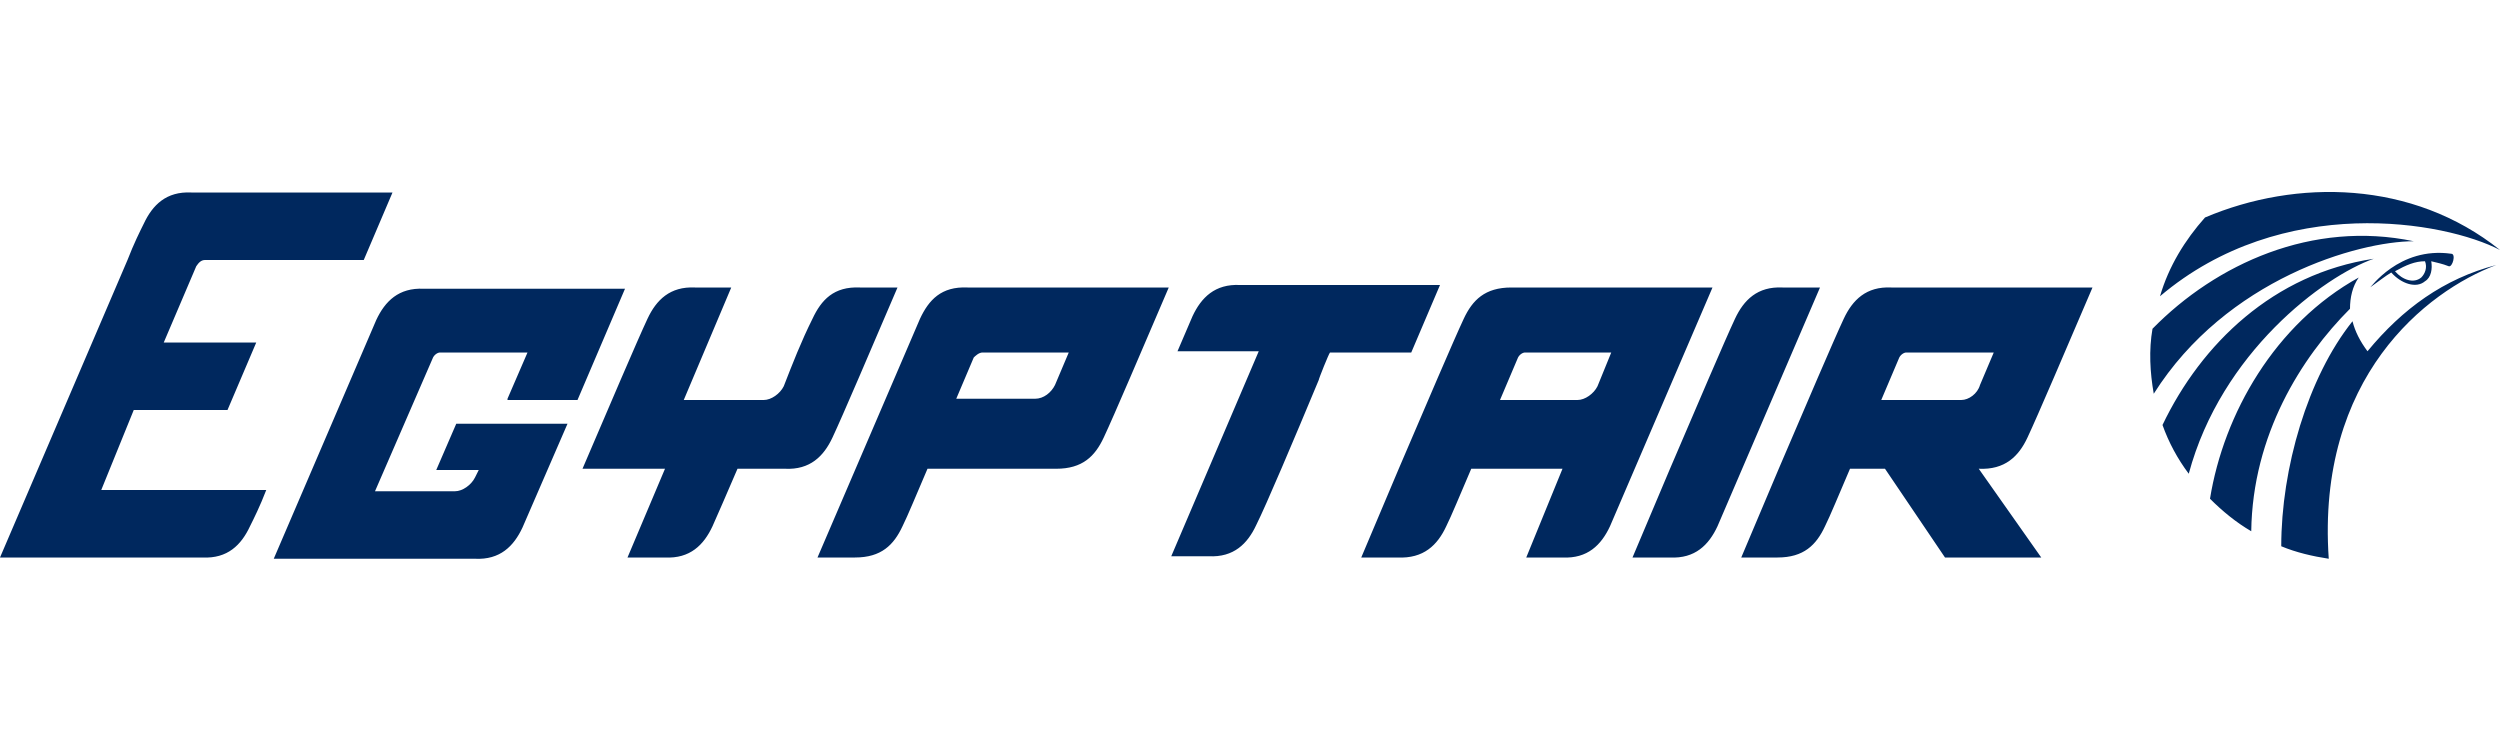 <svg viewBox="0 0 200 60" id="egypt-air" xmlns="http://www.w3.org/2000/svg"><path d="M73.6 25.5l-8.2 19.1h3c2.1 0 3.1-1 3.8-2.5.4-.8 1.1-2.5 2-4.6h10.3c2.1 0 3.1-1 3.8-2.5.8-1.7 3.1-7.1 5.2-12H77.4c-2.1-.1-3.1 1-3.8 2.5zm5 2.7h6.9l-1.1 2.6c-.3.6-.9 1.1-1.6 1.1h-6.3l1.4-3.3c.1-.1.4-.4.7-.4zm94.2-4.5c.7-2.4 2-4.5 3.6-6.3 7.3-3.1 16.6-3 23.6 2.6-4.4-2.3-17.4-4.6-27.2 3.7zm-59.9 4.5h-6.5c-.1.1-.9 2.1-.9 2.2-2 4.8-4.2 10-5 11.6-.7 1.5-1.8 2.6-3.8 2.5h-3l7-16.4h-6.5l1.2-2.8c.7-1.5 1.8-2.6 3.8-2.5h16l-2.3 5.4zm-38.7 9.3zm-33.6-5.6l1.6-3.7h-7c-.2 0-.5.2-.6.5L30 39.3h6.4c.6 0 1.3-.5 1.6-1.1l.3-.6h-3.4l1.6-3.7h8.9l-3.6 8.3c-.7 1.5-1.8 2.6-3.8 2.5H21.9l8.2-19.1c.7-1.5 1.8-2.6 3.8-2.5H50L46.2 32h-5.6v-.1zm155.5-11.6c-4.2-.6-6.5 2.8-6.5 2.7.7-.5 1.2-.9 1.7-1.2.8.9 2 1.3 2.7.7.5-.3.6-1 .5-1.6.4.1.9.2 1.4.4.3.1.6-1 .2-1zm-2.4 1.9c-.6.5-1.5.2-2.1-.5.9-.5 1.6-.8 2.4-.8.2.5 0 1-.3 1.3zM8.1 39.2h13.2c-.5 1.3-1 2.3-1.3 2.9-.7 1.5-1.8 2.6-3.8 2.5H0l10.2-23.8c.5-1.3 1-2.3 1.3-2.9.7-1.5 1.8-2.6 3.8-2.5h16.1l-2.3 5.4H16.4c-.3 0-.5.2-.7.5l-2.6 6.1h7.4l-2.3 5.4h-7.5l-2.6 6.4zm54.7-1.7H59c-.9 2.1-1.6 3.7-2 4.6-.7 1.5-1.8 2.6-3.8 2.5h-3l3-7.1h-6.6c2.1-4.9 4.4-10.3 5.2-12 .7-1.5 1.8-2.6 3.8-2.5h2.9l-3.8 9h6.4c.6 0 1.3-.5 1.6-1.1.7-1.8 1.4-3.6 2.3-5.4.7-1.5 1.7-2.6 3.8-2.5h3c-2.1 4.9-4.4 10.3-5.2 12-.7 1.5-1.8 2.6-3.8 2.5zM188 24.7c-3.9 3.9-7.8 10.1-7.9 17.8-1.2-.7-2.3-1.6-3.3-2.6 1.1-6.8 5.2-14 11.9-17.7-.5.7-.7 1.6-.7 2.5zm-7.9 17.8zm-5-4.6c-.9-1.2-1.6-2.5-2.1-3.9 3.1-6.5 8.9-12.1 16.9-13.3-4 1.4-12.2 7.5-14.8 17.2zm24.6-16.7c-5.6 2.1-14.4 9-13.4 23.5-1.3-.2-2.6-.5-3.8-1 0-6.2 2.1-13.5 5.7-18 .2.8.6 1.6 1.2 2.4 2.8-3.4 6.1-5.8 10.3-6.9zM145.6 23l-8.2 19.1c-.7 1.5-1.8 2.6-3.8 2.5h-3l3-7.1c2.1-4.9 4.4-10.3 5.2-12 .7-1.5 1.8-2.6 3.8-2.5h3zm26.7 8.5c-.3-1.7-.4-3.5-.1-5.2 5.1-5.2 12.8-8.7 20.9-7-4.4 0-15 3-20.8 12.2zM120.9 23c-2.1 0-3.1 1-3.8 2.5-.8 1.7-3.1 7.1-5.2 12l-3 7.1h2.9c2.1.1 3.2-1 3.9-2.5.4-.8 1.1-2.5 2-4.6h7.3l-2.9 7.1h2.9c2 .1 3.1-1 3.8-2.5L137 23h-16.1zm6.9 7.9c-.3.6-1 1.1-1.6 1.1H120l1.4-3.3c.1-.3.4-.5.6-.5h6.9l-1.1 2.7zm34.4 4.1c.8-1.7 3.1-7.1 5.2-12h-16.1c-2-.1-3.1 1-3.8 2.5-.8 1.7-3.1 7.1-5.2 12l-3 7.1h2.9c2.1 0 3.1-1 3.8-2.5.4-.8 1.1-2.5 2-4.6h2.8l4.8 7.1h7.7l-5-7.1c2.1.1 3.2-1 3.9-2.5zm-5.3-3h-6.4l1.4-3.3c.1-.3.4-.5.6-.5h7l-1.1 2.6c-.2.7-.9 1.2-1.5 1.2zm15.4-.5z" fill="#00285e"/></svg>